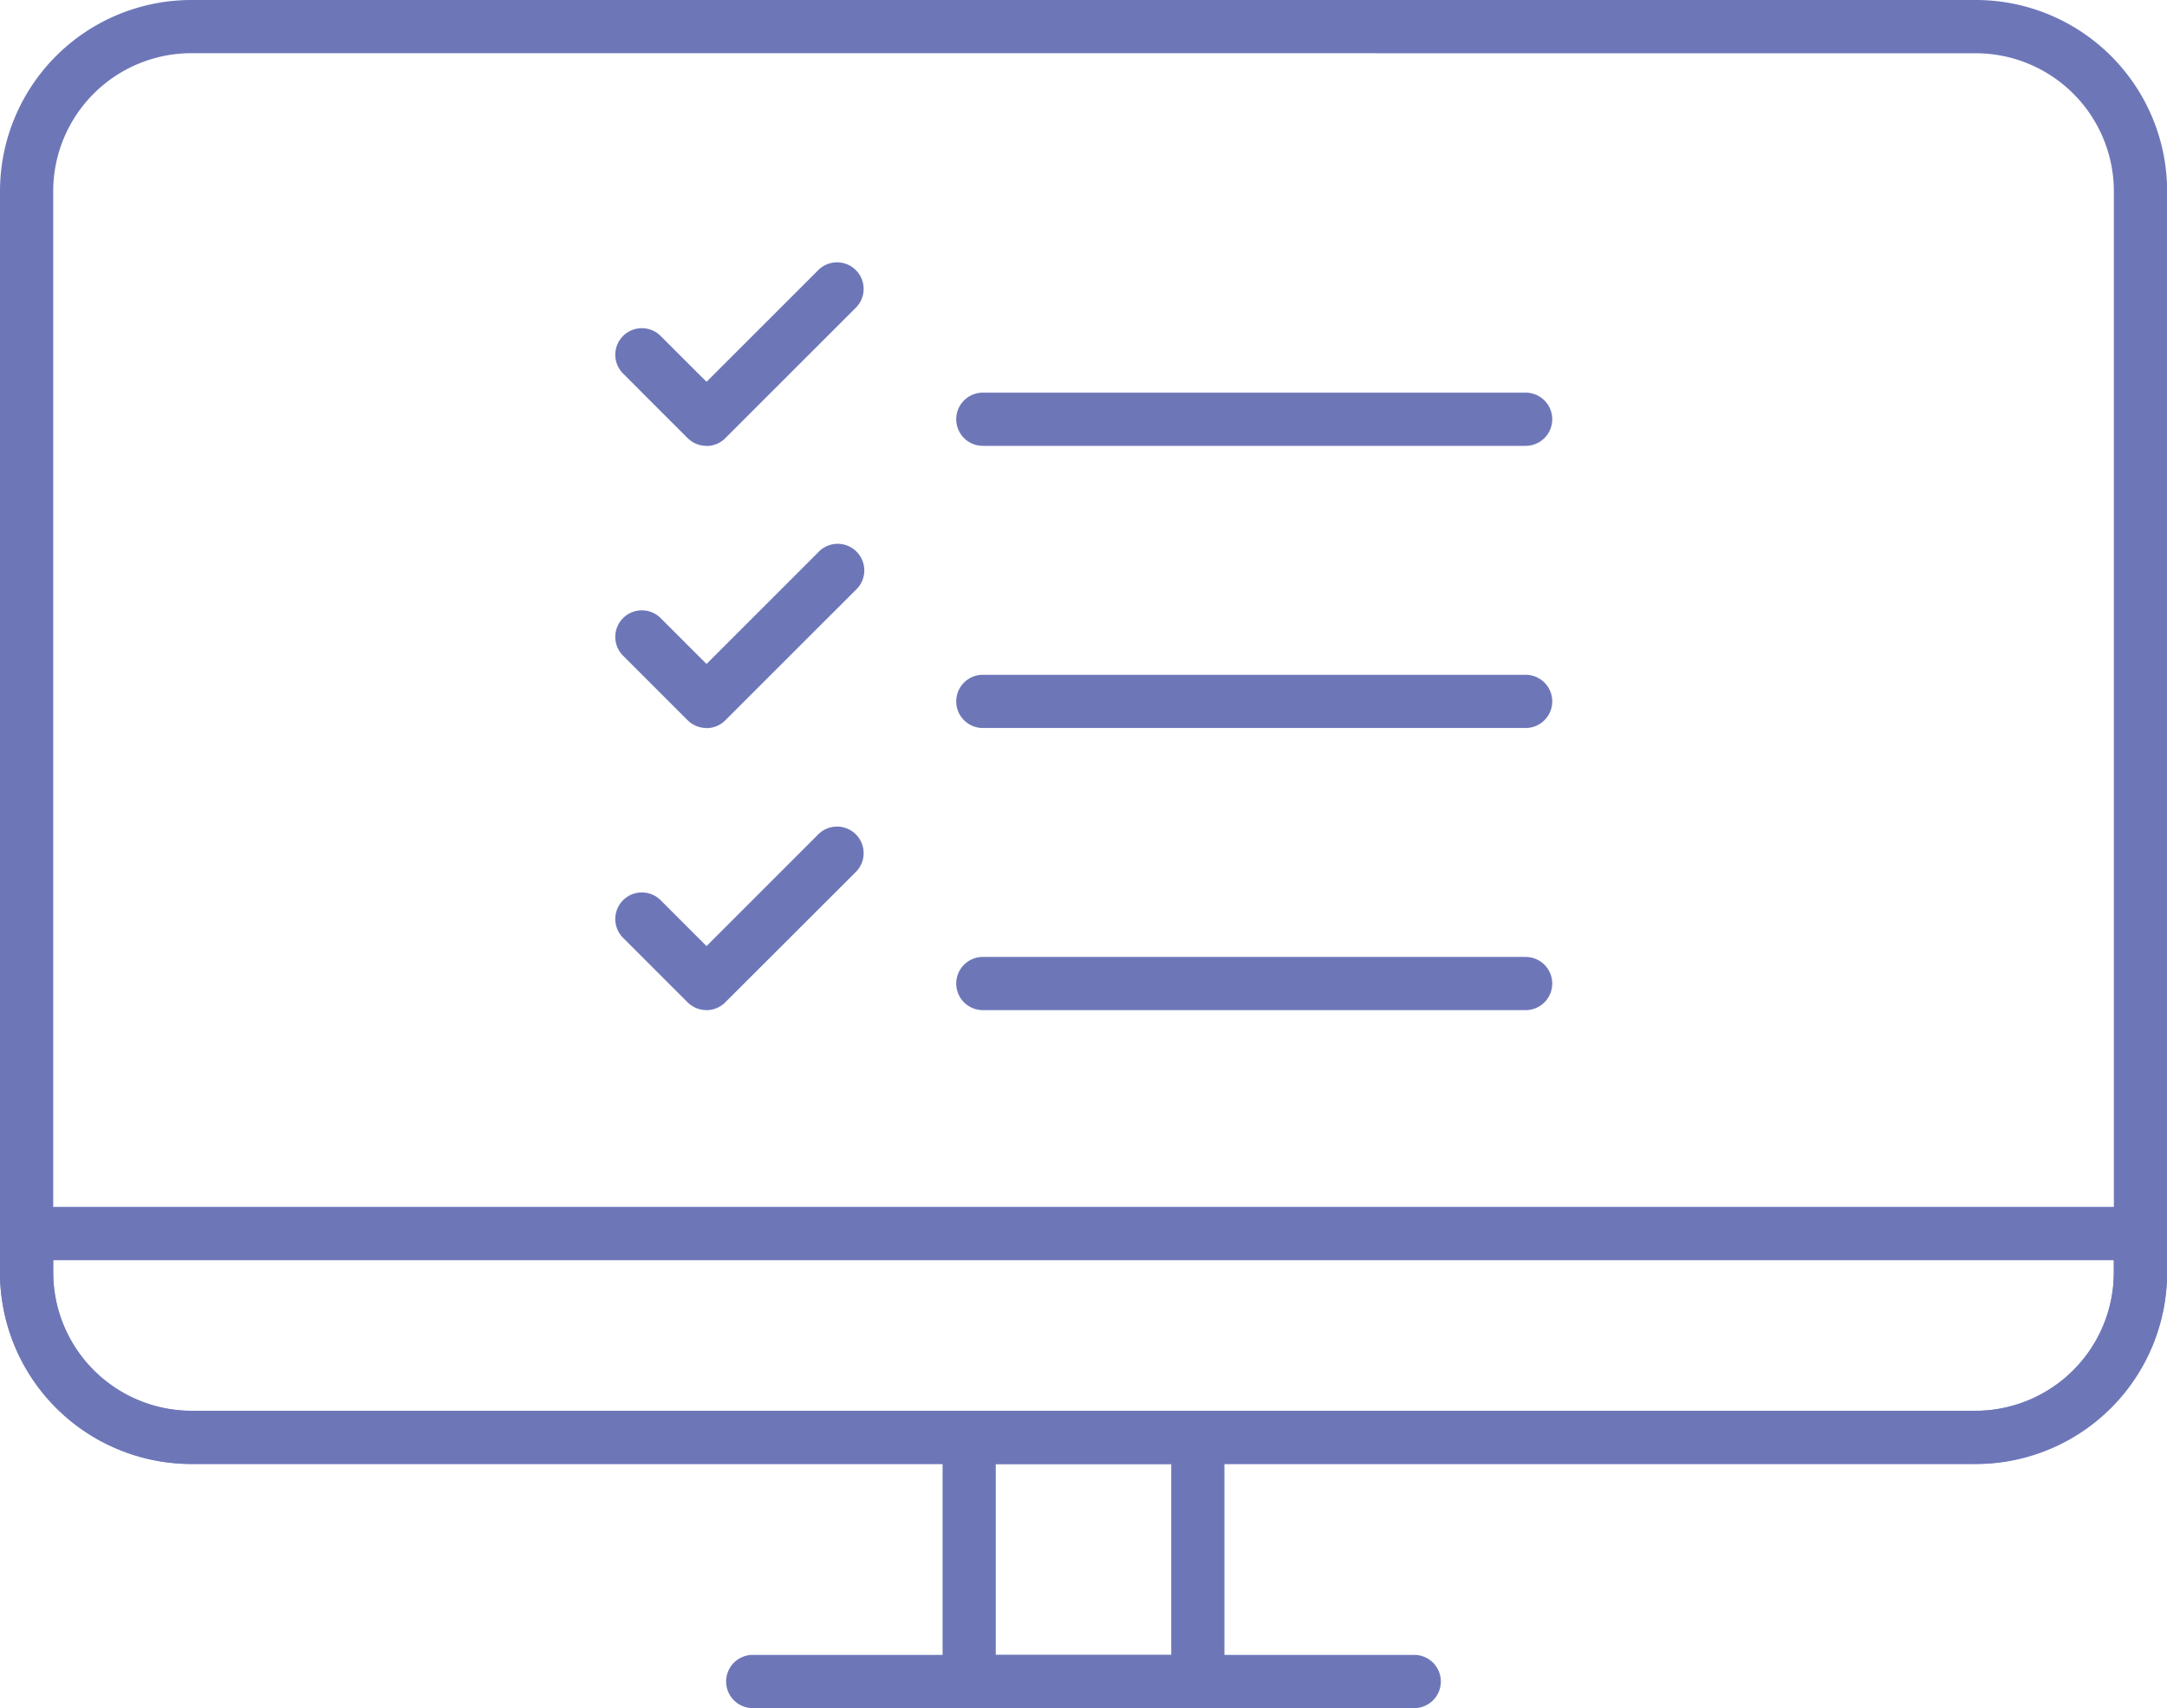 <svg xmlns="http://www.w3.org/2000/svg" width="63.416" height="50"><defs><clipPath id="a"><path fill="#6d77b8" d="M0 0h63.416v50H0z"/></clipPath></defs><g clip-path="url(#a)" fill="#6d77b8"><path d="M20.673 13.051a.777.777 0 01-.551-.228l-1.9-1.9a.778.778 0 011.1-1.1l1.354 1.354 3.258-3.258a.778.778 0 111.1 1.1l-3.809 3.808a.775.775 0 01-.55.228m23.972-.004H28.762a.778.778 0 010-1.557h15.885a.778.778 0 010 1.557M20.673 21.31a.777.777 0 01-.551-.228l-1.9-1.9a.778.778 0 011.1-1.1l1.354 1.354 3.258-3.258a.779.779 0 111.1 1.1l-3.809 3.808a.776.776 0 01-.55.228m23.972-.004H28.762a.778.778 0 010-1.557h15.885a.778.778 0 010 1.557m-23.974 8.258a.779.779 0 01-.551-.228l-1.9-1.9a.778.778 0 011.1-1.1l1.354 1.354 3.258-3.258a.778.778 0 111.1 1.1l-3.811 3.806a.778.778 0 01-.55.228m23.974-.001H28.762a.778.778 0 010-1.557h15.885a.778.778 0 010 1.557"/><path d="M57.818 42.854H5.6a5.6 5.6 0 01-5.6-5.6V5.6A5.6 5.6 0 015.6 0h52.22a5.6 5.6 0 015.6 5.6v31.656a5.6 5.6 0 01-5.6 5.6M5.6 1.557A4.045 4.045 0 001.557 5.6v31.656A4.045 4.045 0 005.6 41.3h52.22a4.045 4.045 0 004.041-4.041V5.6a4.045 4.045 0 00-4.041-4.041z"/><path d="M57.807 42.853H5.608A5.614 5.614 0 010 37.245v-1.138a.778.778 0 01.778-.778h61.859a.778.778 0 01.778.778v1.135a5.614 5.614 0 01-5.608 5.608m-56.25-5.961v.356a4.056 4.056 0 004.051 4.051h52.2a4.056 4.056 0 004.051-4.051v-.356z"/><path d="M35.054 50h-6.692a.778.778 0 01-.778-.778v-7.147a.778.778 0 01.778-.779h6.692a.778.778 0 01.778.779v7.148a.778.778 0 01-.778.778m-5.913-1.558h5.134v-5.59h-5.134z"/><path d="M41.414 50H22.001a.779.779 0 010-1.557h19.413a.779.779 0 010 1.557"/></g></svg>